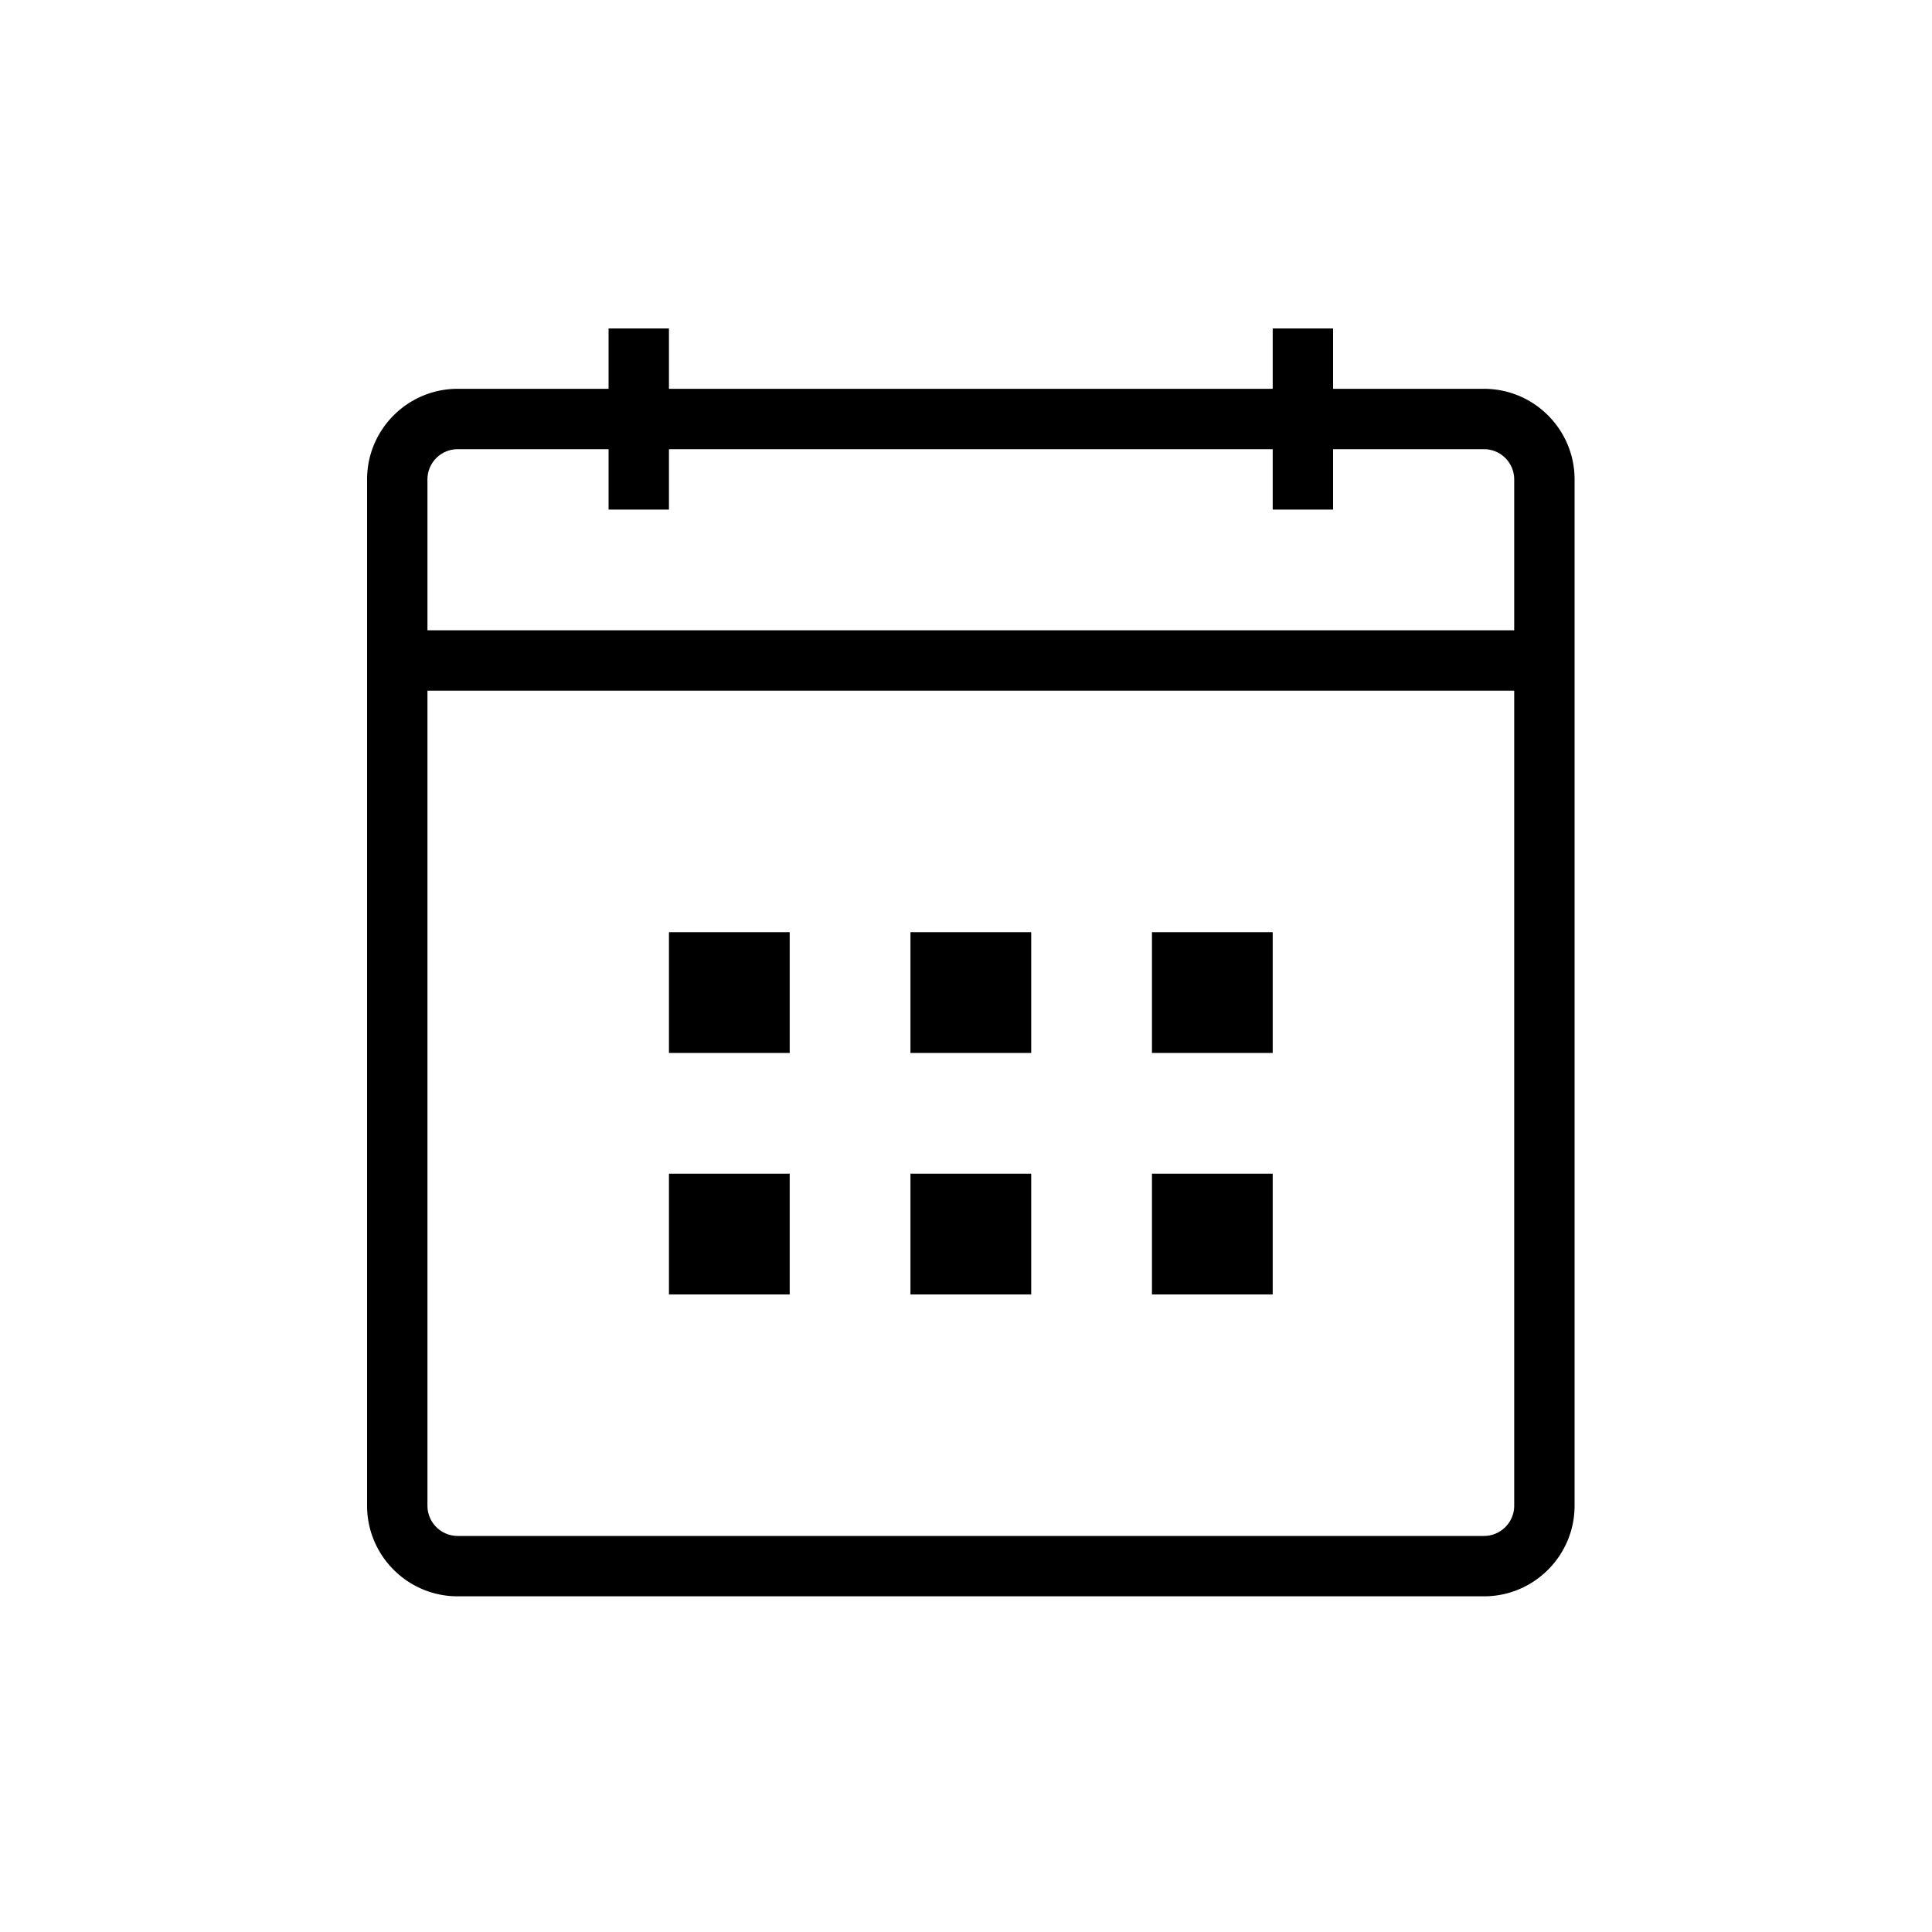 <?xml version="1.0" encoding="UTF-8"?>
<svg data-bbox="38 34 125 131.25" viewBox="0 0 200 200" height="200" width="200" xmlns="http://www.w3.org/2000/svg" data-type="shape">
    <g>
        <path d="M69.25 34v6.25h62.5V34H138v6.25h15.625c5.169 0 9.375 4.206 9.375 9.375v106.25c0 5.169-4.206 9.375-9.375 9.375H47.375c-5.169 0-9.375-4.206-9.375-9.375V49.625c0-5.169 4.206-9.375 9.375-9.375H63V34h6.25Zm87.5 37.5H44.25v84.375A3.13 3.13 0 0 0 47.375 159h106.25a3.13 3.13 0 0 0 3.125-3.125V71.5Zm-75 50V134h-12.5v-12.5h12.5Zm25 0V134h-12.5v-12.5h12.5Zm25 0V134h-12.5v-12.5h12.5Zm-50-25V109h-12.5V96.5h12.5Zm25 0V109h-12.5V96.5h12.5Zm25 0V109h-12.5V96.5h12.5ZM63 46.5H47.375a3.13 3.13 0 0 0-3.125 3.125V65.25h112.5V49.625a3.13 3.13 0 0 0-3.125-3.125H138v6.25h-6.25V46.5h-62.5v6.25H63V46.5Z" fill-rule="evenodd"/>
    </g>
</svg>

